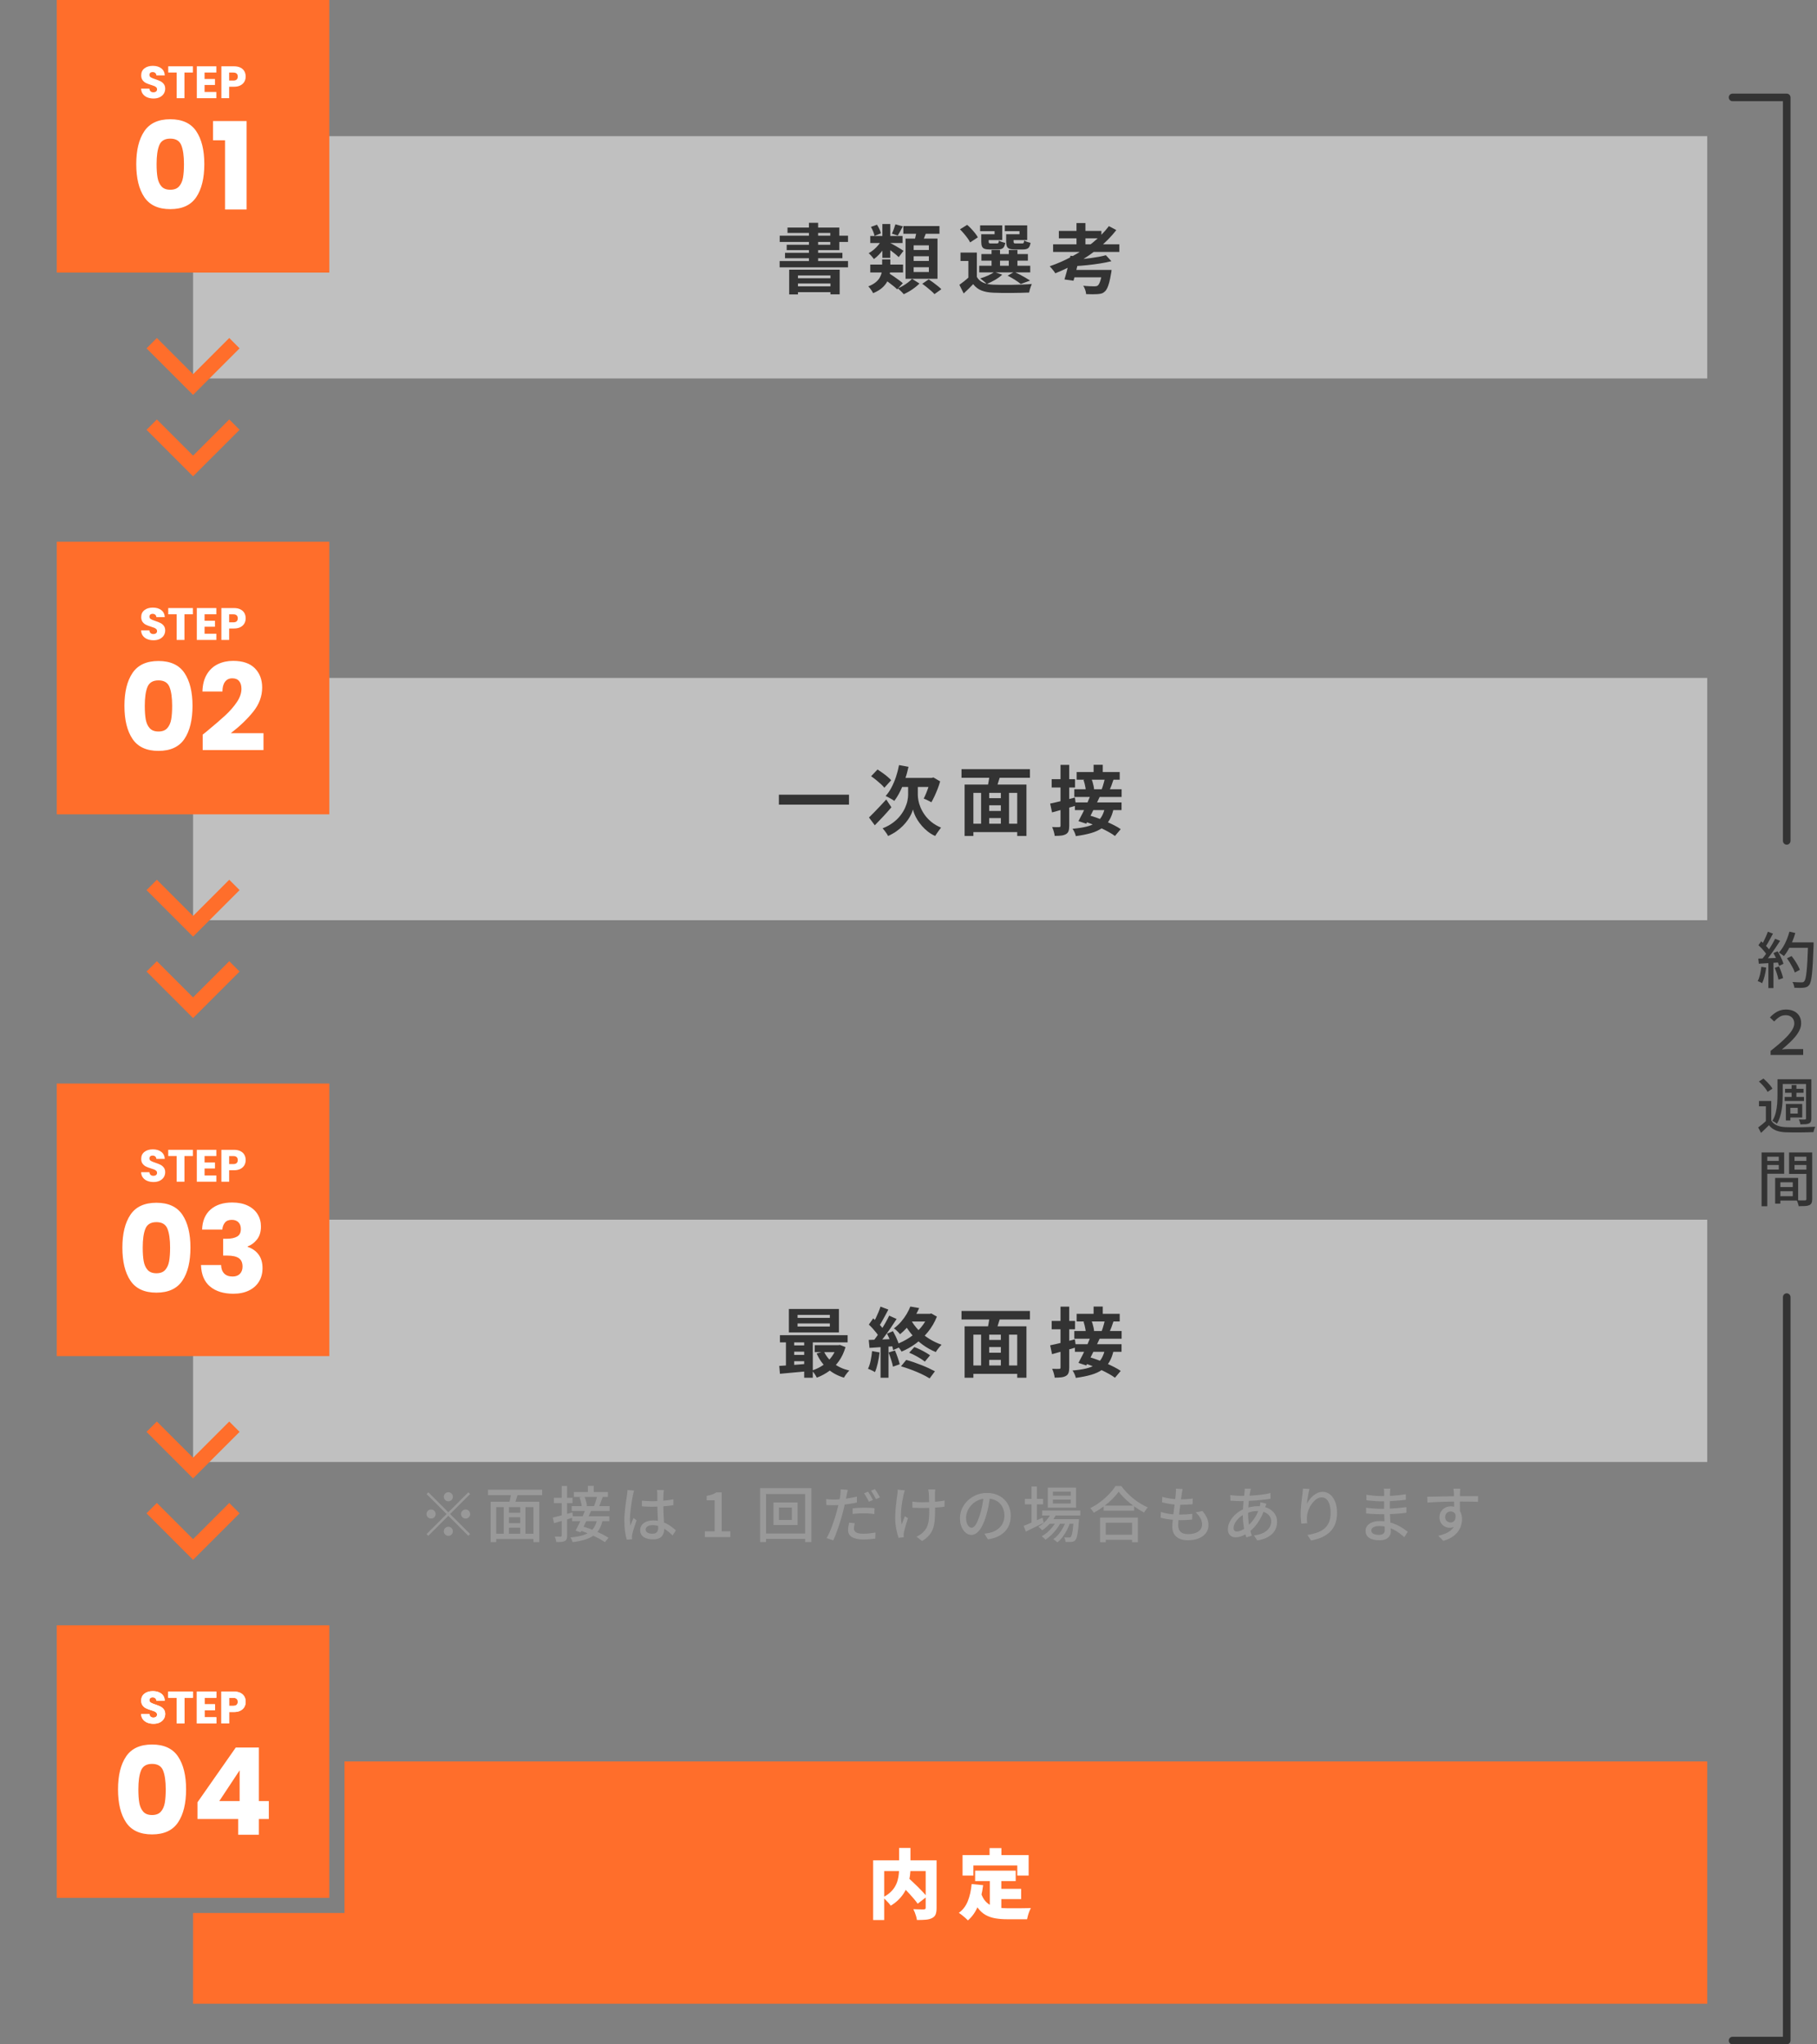 <?xml version="1.0" encoding="UTF-8"?>
<svg id="_レイヤー_1" data-name="レイヤー_1" xmlns="http://www.w3.org/2000/svg" width="480" height="540" version="1.1" viewBox="0 0 480 540">
  <rect x="0" y="0" width="480" height="540" fill="#808080" stroke="none"/>
  <!-- Generator: Adobe Illustrator 29.6.1, SVG Export Plug-In . SVG Version: 2.1.1 Build 9)  -->
  <defs>
    <style>
      .st0 {
        fill: #fff;
      }

      .st1 {
        fill: #333;
      }

      .st2 {
        fill: #ff6e2b;
      }

      .st3 {
        fill: #999;
      }

      .st4 {
        opacity: .5;
      }
    </style>
  </defs>
  <polygon class="st2" points="91 465.268 91 505.301 51 505.301 51 529.268 451 529.268 451 465.268 91 465.268"/>
  <g class="st4">
    <rect class="st0" x="51" y="35.967" width="400" height="64"/>
  </g>
  <g class="st4">
    <rect class="st0" x="51" y="179.067" width="400" height="64"/>
  </g>
  <g class="st4">
    <rect class="st0" x="51" y="322.167" width="400" height="64"/>
  </g>
  <g>
    <path class="st1" d="M205.96,68.953h18.06v1.66h-18.06v-1.66ZM205.98,62.253h18.04v1.66h-18.04v-1.66ZM207.38,66.773h15.16v1.44h-15.16v-1.44ZM208.04,60.113h13.68v5.96h-13.9v-1.42h11.52v-3.12h-11.3v-1.42ZM208.48,71.233h13.34v6.52h-2.44v-5h-8.58v5.02h-2.32v-6.54ZM209.7,73.493h10.54v1.38h-10.54v-1.38ZM209.7,75.653h10.54v1.52h-10.54v-1.52ZM213.7,58.853h2.42v11.18h-2.42v-11.18Z"/>
    <path class="st1" d="M233.04,68.513h2.16v2.2c0,.56-.054,1.147-.16,1.76-.107.613-.313,1.22-.62,1.82s-.76,1.17-1.36,1.71-1.4,1.017-2.4,1.43c-.08-.173-.193-.37-.34-.59-.146-.22-.303-.44-.47-.66-.167-.22-.324-.396-.47-.53.827-.333,1.483-.703,1.97-1.11.486-.406.85-.833,1.09-1.28.24-.447.4-.893.48-1.34.08-.446.12-.87.12-1.27v-2.14ZM232.96,63.393l1.54.56c-.253.56-.58,1.124-.98,1.69-.4.567-.827,1.09-1.28,1.57-.454.48-.914.887-1.38,1.22-.16-.24-.377-.513-.65-.82-.273-.307-.517-.553-.73-.74.453-.24.9-.546,1.34-.92.44-.373.847-.783,1.22-1.23.373-.447.68-.89.92-1.33ZM229.9,62.333h8.52v1.86h-8.52v-1.86ZM229.9,69.893h8.66v2.08h-8.66v-2.08ZM230.08,59.933l1.6-.58c.227.36.44.75.64,1.17.2.42.327.79.38,1.11l-1.68.68c-.053-.333-.17-.72-.35-1.16-.18-.44-.377-.847-.59-1.22ZM233.1,59.173h2.08v8.94h-2.08v-8.94ZM233.32,73.553l1.42-1.44c.4.253.84.543,1.32.87.48.327.937.65,1.37.97.433.32.79.607,1.07.86l-1.5,1.62c-.253-.267-.593-.57-1.02-.91-.427-.34-.874-.683-1.34-1.03-.467-.347-.907-.66-1.32-.94ZM235.1,64.153c.187.08.446.213.78.4.333.187.69.393,1.07.62.38.227.73.437,1.05.63s.546.343.68.45l-1.26,1.66c-.187-.187-.434-.407-.74-.66-.307-.253-.63-.51-.97-.77-.34-.26-.67-.506-.99-.74-.32-.233-.587-.43-.8-.59l1.18-1ZM236.54,59.253l1.96.54c-.24.454-.474.894-.7,1.32s-.44.793-.64,1.1l-1.54-.5c.16-.333.327-.736.5-1.21.173-.473.313-.89.42-1.25ZM240.94,73.653l1.96,1.24c-.347.347-.753.7-1.22,1.06-.467.36-.954.69-1.46.99-.507.3-1,.557-1.48.77-.174-.227-.41-.487-.71-.78-.3-.293-.577-.547-.83-.76.466-.2.937-.44,1.41-.72.473-.28.917-.58,1.33-.9.413-.32.747-.62,1-.9ZM238.64,59.713h9.54v2.04h-9.54v-2.04ZM239.22,63.033h8.44v10.6h-8.44v-10.6ZM241.36,64.813v1.22h4.02v-1.22h-4.02ZM241.36,67.693v1.24h4.02v-1.24h-4.02ZM241.36,70.593v1.26h4.02v-1.26h-4.02ZM242.18,60.793l2.62.32c-.227.613-.46,1.21-.7,1.79-.24.58-.467,1.083-.68,1.51l-1.98-.38c.093-.307.19-.65.29-1.03.1-.38.187-.763.26-1.15.073-.387.136-.74.19-1.06ZM243.64,74.953l1.7-1.16c.373.24.77.517,1.19.83.42.313.82.624,1.2.93s.697.586.95.84l-1.82,1.3c-.213-.253-.507-.54-.88-.86-.374-.32-.763-.647-1.17-.98s-.797-.633-1.17-.9Z"/>
    <path class="st1" d="M258.06,73.153c.387.68.943,1.18,1.67,1.5.727.32,1.603.5,2.63.54.626.027,1.373.043,2.24.05.867.007,1.78.003,2.74-.01.96-.013,1.896-.037,2.81-.07.913-.033,1.723-.083,2.43-.15-.08.187-.17.41-.27.67-.1.26-.19.533-.27.82s-.14.543-.18.77c-.64.027-1.374.05-2.2.07-.827.02-1.684.033-2.57.04-.887.006-1.737.003-2.55-.01-.813-.013-1.54-.033-2.18-.06-1.213-.053-2.243-.247-3.09-.58s-1.577-.893-2.19-1.68c-.374.4-.764.8-1.17,1.2-.407.4-.85.82-1.33,1.26l-1.14-2.28c.413-.293.847-.62,1.3-.98.453-.36.886-.727,1.3-1.1h2.02ZM253.6,60.573l1.9-1.18c.36.307.723.657,1.09,1.05.367.394.703.784,1.01,1.17.307.387.546.747.72,1.08l-2.04,1.34c-.146-.32-.367-.683-.66-1.09-.293-.406-.617-.816-.97-1.23-.354-.413-.703-.793-1.05-1.14ZM258.06,66.713v7.38h-2.24v-5.16h-2.08v-2.22h4.32ZM258.68,70.193h13.48v1.76h-13.48v-1.76ZM259.82,61.873h2.92v-.82h-3.82v-1.52h5.84v3.88h-4.94v-1.54ZM262.66,71.833l2.1.72c-.507.48-1.14.94-1.9,1.38-.76.44-1.487.8-2.18,1.08-.134-.146-.304-.31-.51-.49-.207-.18-.423-.356-.65-.53-.227-.173-.42-.32-.58-.44.693-.213,1.38-.47,2.06-.77.68-.3,1.233-.617,1.66-.95ZM259.22,61.873h1.96v1.94c0,.213.04.35.12.41.08.06.24.09.48.09h1.54c.213,0,.354-.046.42-.14.066-.093.113-.3.14-.62.187.12.443.237.77.35s.63.197.91.25c-.107.68-.31,1.14-.61,1.38-.3.24-.757.36-1.37.36h-2.08c-.6,0-1.063-.057-1.39-.17s-.557-.323-.69-.63-.2-.727-.2-1.26v-1.96ZM259.26,67.113h12.28v1.74h-12.28v-1.74ZM261.94,66.033h2.24v5.02h-2.24v-5.02ZM266.38,61.873h2.94v-.82h-3.88v-1.52h5.92v3.88h-4.98v-1.54ZM265.8,61.873h1.96v1.94c0,.213.04.35.12.41s.247.09.5.09h1.62c.213,0,.35-.046.41-.14.06-.093.11-.313.15-.66.187.133.443.257.77.37.327.113.63.197.91.25-.107.693-.31,1.16-.61,1.4-.3.24-.757.36-1.37.36h-2.16c-.6,0-1.067-.057-1.4-.17-.333-.113-.567-.323-.7-.63s-.2-.727-.2-1.26v-1.96ZM266.18,72.813l1.76-1c.48.213.98.457,1.5.73.52.273,1.013.547,1.48.82s.867.523,1.2.75l-2.46.9c-.374-.32-.884-.683-1.53-1.09-.647-.406-1.297-.776-1.95-1.11ZM266.5,66.033h2.28v5.02h-2.28v-5.02Z"/>
    <path class="st1" d="M292.94,59.733l1.96,1.04c-1.32,1.693-2.847,3.253-4.58,4.68s-3.583,2.704-5.55,3.83c-1.967,1.127-3.963,2.097-5.99,2.91-.093-.173-.23-.376-.41-.61-.18-.233-.367-.463-.56-.69-.193-.227-.363-.413-.51-.56,2.067-.707,4.067-1.59,6-2.65s3.727-2.26,5.38-3.6c1.653-1.34,3.073-2.79,4.26-4.35ZM278.2,64.533h17.5v2.02h-17.5v-2.02ZM279.72,60.993h11.24v1.96h-11.24v-1.96ZM282.78,67.553l2.38.26c-.147.693-.313,1.427-.5,2.2-.187.773-.37,1.52-.55,2.24-.18.72-.357,1.354-.53,1.9l-2.38-.34c.173-.546.356-1.18.55-1.9s.38-1.46.56-2.22c.18-.76.336-1.473.47-2.14ZM283.16,71.293h8.6v1.96h-9.18l.58-1.96ZM292.14,67.413l1.46,1.58c-.894.227-1.887.427-2.98.6-1.094.173-2.213.32-3.36.44-1.146.12-2.26.207-3.34.26-.04-.227-.113-.5-.22-.82-.107-.32-.207-.586-.3-.8.76-.053,1.543-.123,2.35-.21.807-.086,1.597-.183,2.37-.29.773-.106,1.506-.223,2.2-.35s1.3-.263,1.82-.41ZM284.38,58.913h2.36v6.64h-2.36v-6.64ZM291.2,71.293h2.44c-.027.24-.047.437-.06.59-.014.153-.04.29-.08.41-.147.907-.303,1.67-.47,2.29-.167.62-.343,1.127-.53,1.52-.187.393-.4.69-.64.89-.253.253-.533.426-.84.52-.307.093-.673.153-1.1.18-.32.027-.75.04-1.29.04s-1.11-.013-1.71-.04c-.013-.333-.09-.707-.23-1.12-.14-.414-.317-.78-.53-1.1.573.067,1.143.11,1.71.13.566.02.977.03,1.23.03.2,0,.367-.013.5-.04.133-.027.26-.08.38-.16.24-.173.463-.566.67-1.18.207-.613.39-1.506.55-2.68v-.28Z"/>
  </g>
  <rect class="st2" x="15" width="72" height="72"/>
  <g>
    <path class="st0" d="M38.911,25.721c-.488-.2-.878-.496-1.17-.888s-.446-.864-.462-1.416h2.184c.032.312.14.55.324.714.184.164.424.246.72.246.304,0,.544-.07.72-.21.176-.14.264-.334.264-.582,0-.208-.07-.38-.21-.516-.14-.136-.312-.248-.516-.336-.204-.088-.494-.188-.87-.3-.544-.168-.988-.336-1.332-.504-.344-.168-.64-.416-.888-.744s-.372-.756-.372-1.284c0-.784.284-1.398.852-1.842s1.308-.666,2.22-.666c.928,0,1.676.222,2.244.666.568.444.872,1.062.912,1.854h-2.22c-.016-.272-.116-.486-.3-.642-.184-.156-.42-.234-.708-.234-.248,0-.448.066-.6.198-.152.132-.228.322-.228.57,0,.272.127.484.384.636.256.152.656.316,1.2.492.544.184.986.36,1.326.528s.634.412.882.732c.248.32.372.732.372,1.236,0,.48-.122.916-.366,1.308-.244.392-.598.704-1.062.936-.464.232-1.012.348-1.644.348-.616,0-1.168-.1-1.656-.3Z"/>
    <path class="st0" d="M50.958,17.513v1.644h-2.232v6.78h-2.052v-6.78h-2.232v-1.644h6.516Z"/>
    <path class="st0" d="M54.042,19.157v1.704h2.748v1.584h-2.748v1.848h3.108v1.644h-5.16v-8.424h5.16v1.644h-3.108Z"/>
    <path class="st0" d="M64.566,21.562c-.224.404-.568.73-1.032.978s-1.04.372-1.728.372h-1.272v3.024h-2.052v-8.424h3.324c.672,0,1.24.116,1.704.348.464.232.812.552,1.044.96.232.408.348.876.348,1.404,0,.488-.112.934-.336,1.338ZM62.526,21.004c.192-.184.288-.444.288-.78s-.096-.596-.288-.78c-.192-.184-.484-.276-.876-.276h-1.116v2.112h1.116c.392,0,.684-.092.876-.276Z"/>
  </g>
  <g>
    <path class="st0" d="M38.12,34.664c1.418-2.112,3.707-3.168,6.864-3.168,3.157,0,5.445,1.056,6.864,3.168,1.418,2.112,2.128,5.003,2.128,8.672,0,3.712-.709,6.624-2.128,8.736-1.419,2.112-3.707,3.168-6.864,3.168-3.158,0-5.446-1.056-6.864-3.168-1.419-2.112-2.128-5.024-2.128-8.736,0-3.669.709-6.56,2.128-8.672ZM47.896,38.36c-.47-1.163-1.44-1.744-2.912-1.744-1.472,0-2.443.582-2.912,1.744-.47,1.163-.704,2.822-.704,4.976,0,1.451.085,2.651.256,3.6s.517,1.717,1.04,2.304c.522.587,1.296.88,2.32.88s1.797-.293,2.32-.88c.522-.586.869-1.354,1.04-2.304.17-.949.256-2.149.256-3.6,0-2.154-.235-3.813-.704-4.976Z"/>
    <path class="st0" d="M56.28,37.064v-5.088h8.864v23.36h-5.696v-18.272h-3.168Z"/>
  </g>
  <g>
    <g id="_パス_1276" data-name="パス_1276">
      <polygon class="st2" points="63.292 92.013 51 104.304 38.708 92.013 41.44 89.281 51 98.841 60.56 89.281 63.292 92.013"/>
    </g>
    <g id="_パス_12761" data-name="パス_1276">
      <polygon class="st2" points="63.292 113.528 51 125.819 38.708 113.528 41.44 110.796 51 120.356 60.56 110.796 63.292 113.528"/>
    </g>
  </g>
  <g>
    <path class="st1" d="M205.76,209.914h18.52v2.62h-18.52v-2.62Z"/>
    <path class="st1" d="M229.56,215.934c.373-.36.81-.796,1.31-1.31.5-.513,1.03-1.066,1.59-1.66s1.113-1.19,1.66-1.79l1.36,2.06c-.68.813-1.41,1.637-2.19,2.47-.78.833-1.51,1.597-2.19,2.29l-1.54-2.06ZM230.12,205.034l1.7-1.78c.413.267.85.563,1.31.89.46.327.893.66,1.3,1,.406.34.736.657.99.95l-1.8,1.98c-.227-.293-.537-.62-.93-.98-.394-.36-.817-.723-1.27-1.09s-.887-.69-1.3-.97ZM241.2,207.714h1.26v2.2c0,.44.053.954.16,1.54.106.587.296,1.204.57,1.85.273.647.64,1.297,1.1,1.95s1.043,1.27,1.75,1.85c.707.58,1.56,1.083,2.56,1.51-.16.187-.337.417-.53.69-.193.273-.38.54-.56.8-.18.26-.336.497-.47.71-.733-.333-1.387-.73-1.96-1.19-.574-.46-1.087-.95-1.54-1.47-.454-.52-.843-1.043-1.17-1.57-.327-.526-.587-1.03-.78-1.51s-.33-.9-.41-1.26c-.094.36-.25.777-.47,1.25-.22.474-.51.97-.87,1.49-.36.52-.793,1.04-1.3,1.56-.507.52-1.087,1.01-1.74,1.47s-1.387.87-2.2,1.23c-.08-.187-.21-.41-.39-.67-.18-.26-.363-.513-.55-.76-.187-.247-.354-.443-.5-.59,1.08-.426,2.006-.933,2.78-1.52.773-.586,1.417-1.213,1.93-1.88.513-.667.92-1.333,1.22-2,.3-.667.51-1.296.63-1.89.12-.593.18-1.117.18-1.57v-2.22h1.3ZM237.5,202.094l2.5.46c-.253,1.173-.57,2.317-.95,3.43-.38,1.113-.807,2.143-1.28,3.09-.474.947-.983,1.773-1.53,2.48-.16-.133-.384-.283-.67-.45-.287-.167-.573-.326-.86-.48-.287-.153-.537-.276-.75-.37.56-.613,1.07-1.354,1.53-2.22.46-.867.86-1.807,1.2-2.82s.61-2.053.81-3.12ZM238.36,205.474h8.22v2.4h-9.4l1.18-2.4ZM245.78,205.474h.34l.46-.12,1.78,1.04c-.187.667-.41,1.333-.67,2-.26.667-.53,1.3-.81,1.9-.28.6-.56,1.14-.84,1.62-.16-.093-.363-.203-.61-.33-.247-.126-.497-.25-.75-.37-.253-.12-.474-.213-.66-.28.213-.413.437-.903.67-1.47s.447-1.153.64-1.76c.193-.606.343-1.17.45-1.69v-.54Z"/>
    <path class="st1" d="M254,203.174h18.08v2.26h-18.08v-2.26ZM254.82,207.234h16.34v13.58h-2.44v-11.38h-11.58v11.38h-2.32v-13.58ZM256.34,217.574h13.5v2.22h-13.5v-2.22ZM259.18,208.694h2.14v9.88h-2.14v-9.88ZM260.2,210.833h5.16v1.88h-5.16v-1.88ZM260.2,214.214h5.18v1.88h-5.18v-1.88ZM261.46,204.214l2.82.6c-.24.733-.47,1.464-.69,2.19-.22.727-.43,1.35-.63,1.87l-2.18-.58c.093-.386.187-.816.28-1.29s.176-.953.25-1.44c.073-.486.123-.937.15-1.35ZM264.4,208.694h2.16v9.86h-2.16v-9.86Z"/>
    <path class="st1" d="M277.42,212.254c.84-.173,1.843-.403,3.01-.69,1.167-.286,2.343-.583,3.53-.89l.28,2.14c-1.08.307-2.174.617-3.28.93-1.107.313-2.12.597-3.04.85l-.5-2.34ZM277.82,205.813h6.18v2.2h-6.18v-2.2ZM280.16,202.034h2.3v16.08c0,.587-.06,1.053-.18,1.4-.12.347-.34.613-.66.8-.333.2-.744.33-1.23.39-.487.06-1.077.09-1.77.09-.027-.32-.107-.707-.24-1.16-.133-.454-.28-.847-.44-1.18.4.014.777.023,1.13.03.354.007.597.003.73-.01.133,0,.227-.026.28-.08.053-.053.08-.153.08-.3v-16.06ZM291.86,213.434l2.32.22c-.267,1.173-.644,2.173-1.13,3s-1.12,1.513-1.9,2.06c-.78.546-1.74.986-2.88,1.32-1.14.333-2.497.606-4.07.82-.067-.333-.187-.687-.36-1.06-.173-.373-.347-.667-.52-.88,1.374-.12,2.557-.296,3.55-.53.993-.233,1.82-.56,2.48-.98.66-.42,1.193-.953,1.6-1.6.406-.646.71-1.437.91-2.37ZM283.8,208.474h12.5v2.04h-12.5v-2.04ZM283.96,211.954h12.32v2.02h-12.32v-2.02ZM284.42,203.934h11.38v2.02h-11.38v-2.02ZM288.1,210.034l2.4.46c-.36.787-.747,1.607-1.16,2.46-.413.854-.827,1.68-1.24,2.48-.414.8-.793,1.514-1.14,2.14l-2.06-.68c.333-.6.693-1.29,1.08-2.07.387-.78.763-1.59,1.13-2.43.367-.84.697-1.626.99-2.36ZM286.24,206.014l2.06-.4c.12.293.23.613.33.96s.187.684.26,1.01c.073.327.116.617.13.87l-2.16.48c-.013-.253-.05-.55-.11-.89-.06-.34-.133-.687-.22-1.04-.086-.354-.183-.684-.29-.99ZM286.3,216.914l1.4-1.56c.707.2,1.443.44,2.21.72.767.28,1.533.587,2.3.92.767.333,1.483.67,2.15,1.01.667.34,1.233.677,1.7,1.01l-1.52,1.8c-.44-.333-.98-.677-1.62-1.03-.64-.354-1.333-.707-2.08-1.06s-1.513-.687-2.3-1c-.787-.313-1.534-.583-2.24-.81ZM288.9,202.014h2.42v2.7h-2.42v-2.7ZM291.88,205.614l2.3.24c-.187.574-.38,1.127-.58,1.66-.2.533-.387.987-.56,1.36l-2.04-.26c.106-.28.217-.597.33-.95.113-.353.216-.71.31-1.07.093-.36.173-.687.24-.98Z"/>
  </g>
  <rect class="st2" x="15" y="143.1" width="72" height="72"/>
  <g>
    <path class="st0" d="M38.911,168.821c-.488-.2-.878-.496-1.17-.888s-.446-.864-.462-1.416h2.184c.032.312.14.55.324.714.184.164.424.246.72.246.304,0,.544-.07.72-.21.176-.14.264-.334.264-.582,0-.208-.07-.38-.21-.516-.14-.136-.312-.248-.516-.336-.204-.088-.494-.188-.87-.3-.544-.168-.988-.336-1.332-.504-.344-.168-.64-.416-.888-.744s-.372-.756-.372-1.284c0-.784.284-1.398.852-1.842s1.308-.666,2.22-.666c.928,0,1.676.222,2.244.666.568.444.872,1.062.912,1.854h-2.22c-.016-.272-.116-.486-.3-.642-.184-.156-.42-.234-.708-.234-.248,0-.448.066-.6.198-.152.132-.228.322-.228.57,0,.272.127.484.384.636.256.152.656.316,1.2.492.544.184.986.36,1.326.528s.634.412.882.732c.248.32.372.732.372,1.236,0,.48-.122.916-.366,1.308-.244.392-.598.704-1.062.936-.464.232-1.012.348-1.644.348-.616,0-1.168-.1-1.656-.3Z"/>
    <path class="st0" d="M50.958,160.613v1.644h-2.232v6.78h-2.052v-6.78h-2.232v-1.644h6.516Z"/>
    <path class="st0" d="M54.042,162.257v1.704h2.748v1.584h-2.748v1.848h3.108v1.644h-5.16v-8.424h5.16v1.644h-3.108Z"/>
    <path class="st0" d="M64.566,164.663c-.224.404-.568.73-1.032.978s-1.04.372-1.728.372h-1.272v3.024h-2.052v-8.424h3.324c.672,0,1.24.116,1.704.348.464.232.812.552,1.044.96.232.408.348.876.348,1.404,0,.488-.112.934-.336,1.338ZM62.526,164.105c.192-.184.288-.444.288-.78s-.096-.596-.288-.78c-.192-.184-.484-.276-.876-.276h-1.116v2.112h1.116c.392,0,.684-.092.876-.276Z"/>
  </g>
  <g>
    <path class="st0" d="M35,177.764c1.418-2.112,3.707-3.168,6.864-3.168,3.157,0,5.445,1.056,6.864,3.168,1.418,2.112,2.128,5.003,2.128,8.672,0,3.712-.709,6.624-2.128,8.736-1.419,2.112-3.707,3.168-6.864,3.168-3.158,0-5.446-1.056-6.864-3.168-1.419-2.112-2.128-5.024-2.128-8.736,0-3.669.709-6.56,2.128-8.672ZM44.776,181.46c-.47-1.163-1.44-1.744-2.912-1.744-1.472,0-2.443.582-2.912,1.744-.47,1.163-.704,2.822-.704,4.976,0,1.451.085,2.651.256,3.6s.517,1.717,1.04,2.304c.522.587,1.296.88,2.32.88s1.797-.293,2.32-.88c.522-.586.869-1.354,1.04-2.304.17-.949.256-2.149.256-3.6,0-2.154-.235-3.813-.704-4.976Z"/>
    <path class="st0" d="M54.536,193.252c2.09-1.728,3.738-3.146,4.944-4.256,1.205-1.109,2.224-2.272,3.056-3.488.832-1.216,1.248-2.4,1.248-3.552,0-.875-.203-1.557-.608-2.048s-1.013-.736-1.824-.736c-.811,0-1.446.304-1.904.912-.459.608-.688,1.467-.688,2.576h-5.28c.042-1.813.432-3.328,1.168-4.544.736-1.216,1.707-2.112,2.912-2.688,1.205-.576,2.544-.864,4.016-.864,2.539,0,4.453.651,5.744,1.952,1.291,1.301,1.936,2.998,1.936,5.088,0,2.283-.779,4.4-2.336,6.352-1.558,1.952-3.542,3.856-5.952,5.712h8.64v4.448h-16.064v-4.064c.725-.576,1.056-.843.992-.8Z"/>
  </g>
  <g>
    <g id="_パス_12762" data-name="パス_1276">
      <polygon class="st2" points="63.292 235.113 51 247.405 38.708 235.113 41.44 232.381 51 241.942 60.56 232.381 63.292 235.113"/>
    </g>
    <g id="_パス_12763" data-name="パス_1276">
      <polygon class="st2" points="63.292 256.628 51 268.92 38.708 256.628 41.44 253.896 51 263.457 60.56 253.896 63.292 256.628"/>
    </g>
  </g>
  <g>
    <path class="st1" d="M205.86,360.794c.68-.04,1.44-.09,2.28-.15.84-.06,1.727-.126,2.66-.2s1.874-.15,2.82-.23v1.96c-1.347.12-2.684.243-4.01.37-1.327.126-2.517.236-3.57.33l-.18-2.08ZM206.04,352.674h17.88v1.9h-17.88v-1.9ZM207.62,353.334h2.18v8.18h-2.18v-8.18ZM208.4,345.754h13.22v6.2h-13.22v-6.2ZM209.12,355.374h4.54v1.66h-4.54v-1.66ZM209.12,357.894h4.54v1.66h-4.54v-1.66ZM210.7,347.314v.8h8.52v-.8h-8.52ZM210.7,349.574v.82h8.52v-.82h-8.52ZM212.44,353.294h2.28v10.62h-2.28v-10.62ZM221.04,355.314h.44l.4-.06,1.48.56c-.4,1.387-.967,2.603-1.7,3.65-.733,1.047-1.597,1.933-2.59,2.66s-2.09,1.317-3.29,1.77c-.133-.293-.327-.623-.58-.99-.253-.367-.494-.664-.72-.89.773-.24,1.51-.56,2.21-.96.7-.4,1.336-.873,1.91-1.42.573-.546,1.07-1.153,1.49-1.82.42-.667.737-1.38.95-2.14v-.36ZM215.22,355.314h6.54v1.84h-6.54v-1.84ZM217.66,356.974c.56,1.227,1.417,2.28,2.57,3.16s2.53,1.507,4.13,1.88c-.147.146-.313.33-.5.55-.187.22-.36.45-.52.69-.16.24-.293.453-.4.64-1.72-.52-3.177-1.32-4.37-2.4s-2.137-2.406-2.83-3.98l1.92-.54Z"/>
    <path class="st1" d="M230.38,356.874l1.98.36c-.107.96-.267,1.907-.48,2.84-.213.934-.46,1.72-.74,2.36-.134-.093-.313-.197-.54-.31-.227-.113-.457-.223-.69-.33-.233-.107-.437-.187-.61-.24.293-.6.527-1.316.7-2.15.173-.833.3-1.677.38-2.53ZM229.5,353.934c.92-.026,2.02-.066,3.3-.12,1.28-.053,2.58-.107,3.9-.16l-.02,1.9c-1.24.093-2.47.18-3.69.26-1.22.08-2.317.153-3.29.22l-.2-2.1ZM229.52,349.874l1.16-1.64c.346.307.703.644,1.07,1.01.367.367.707.733,1.02,1.1.313.367.55.697.71.99l-1.22,1.86c-.16-.32-.39-.673-.69-1.06-.3-.387-.63-.78-.99-1.18-.36-.4-.713-.76-1.06-1.08ZM234.9,347.514l1.96.88c-.48.76-1.007,1.557-1.58,2.39-.573.833-1.146,1.633-1.72,2.4-.574.767-1.113,1.437-1.62,2.01l-1.4-.78c.373-.453.76-.963,1.16-1.53.4-.566.796-1.16,1.19-1.78.393-.62.763-1.24,1.11-1.86s.646-1.196.9-1.73ZM232.6,345.134l2.08.78c-.267.507-.547,1.034-.84,1.58-.293.547-.58,1.067-.86,1.56-.28.494-.547.92-.8,1.28l-1.6-.68c.24-.413.486-.88.74-1.4s.493-1.053.72-1.6c.227-.546.413-1.053.56-1.52ZM232.62,354.994h2.1v8.92h-2.1v-8.92ZM234.32,352.274l1.58-.66c.253.454.5.934.74,1.44.24.507.45,1.003.63,1.49s.303.923.37,1.31l-1.7.76c-.053-.4-.167-.847-.34-1.34-.173-.493-.37-1.003-.59-1.53-.22-.526-.45-1.017-.69-1.47ZM234.74,357.254l1.68-.54c.253.573.497,1.197.73,1.87s.41,1.263.53,1.77l-1.78.64c-.093-.506-.253-1.11-.48-1.81-.227-.7-.453-1.343-.68-1.93ZM240.48,345.114l2.34.4c-.547,1.227-1.223,2.437-2.03,3.63-.807,1.194-1.817,2.29-3.03,3.29-.106-.16-.257-.34-.45-.54-.193-.2-.394-.393-.6-.58-.207-.187-.397-.327-.57-.42.733-.56,1.38-1.167,1.94-1.82s1.04-1.32,1.44-2,.72-1.333.96-1.96ZM245.18,347.034h.46l.38-.1,1.48.84c-.587,1.48-1.367,2.82-2.34,4.02-.974,1.2-2.06,2.237-3.26,3.11-1.2.874-2.447,1.577-3.74,2.11-.094-.187-.227-.4-.4-.64-.173-.24-.356-.477-.55-.71-.193-.233-.37-.417-.53-.55,1.253-.453,2.443-1.05,3.57-1.79,1.126-.74,2.12-1.61,2.98-2.61s1.51-2.093,1.95-3.28v-.4ZM238.02,360.894l1.38-1.68c.653.173,1.327.38,2.02.62.693.24,1.376.493,2.05.76.673.267,1.31.54,1.91.82.6.28,1.133.547,1.6.8l-1.4,1.88c-.587-.374-1.304-.76-2.15-1.16-.847-.4-1.744-.777-2.69-1.13-.947-.353-1.854-.657-2.72-.91ZM240.62,348.594c.52.96,1.19,1.87,2.01,2.73.82.86,1.753,1.62,2.8,2.28,1.046.66,2.15,1.19,3.31,1.59-.16.147-.337.337-.53.57-.193.233-.38.47-.56.71-.18.24-.323.46-.43.66-1.214-.493-2.354-1.126-3.42-1.9s-2.027-1.667-2.88-2.68c-.854-1.013-1.587-2.106-2.2-3.28l1.9-.68ZM240.86,347.034h4.96v2.04h-5.98l1.02-2.04ZM240.18,357.314l1.36-1.5c.48.173.98.387,1.5.64.52.253,1.01.514,1.47.78.46.267.857.52,1.19.76l-1.38,1.66c-.32-.253-.71-.523-1.17-.81-.46-.287-.95-.566-1.47-.84s-1.02-.503-1.5-.69Z"/>
    <path class="st1" d="M254,346.274h18.08v2.26h-18.08v-2.26ZM254.82,350.334h16.34v13.58h-2.44v-11.38h-11.58v11.38h-2.32v-13.58ZM256.34,360.674h13.5v2.22h-13.5v-2.22ZM259.18,351.794h2.14v9.88h-2.14v-9.88ZM260.2,353.934h5.16v1.88h-5.16v-1.88ZM260.2,357.314h5.18v1.88h-5.18v-1.88ZM261.46,347.314l2.82.6c-.24.733-.47,1.464-.69,2.19-.22.727-.43,1.35-.63,1.87l-2.18-.58c.093-.386.187-.816.28-1.29s.176-.953.25-1.44c.073-.486.123-.937.15-1.35ZM264.4,351.794h2.16v9.86h-2.16v-9.86Z"/>
    <path class="st1" d="M277.42,355.354c.84-.173,1.843-.403,3.01-.69,1.167-.286,2.343-.583,3.53-.89l.28,2.14c-1.08.307-2.174.617-3.28.93-1.107.313-2.12.597-3.04.85l-.5-2.34ZM277.82,348.914h6.18v2.2h-6.18v-2.2ZM280.16,345.134h2.3v16.08c0,.587-.06,1.053-.18,1.4-.12.347-.34.613-.66.8-.333.2-.744.33-1.23.39-.487.06-1.077.09-1.77.09-.027-.32-.107-.707-.24-1.16-.133-.454-.28-.847-.44-1.18.4.014.777.023,1.13.03.354.007.597.003.73-.01.133,0,.227-.026.28-.08.053-.053.08-.153.08-.3v-16.06ZM291.86,356.534l2.32.22c-.267,1.173-.644,2.173-1.13,3s-1.12,1.513-1.9,2.06c-.78.546-1.74.986-2.88,1.32-1.14.333-2.497.606-4.07.82-.067-.333-.187-.687-.36-1.06-.173-.373-.347-.667-.52-.88,1.374-.12,2.557-.296,3.55-.53.993-.233,1.82-.56,2.48-.98.66-.42,1.193-.953,1.6-1.6.406-.646.71-1.437.91-2.37ZM283.8,351.574h12.5v2.04h-12.5v-2.04ZM283.96,355.054h12.32v2.02h-12.32v-2.02ZM284.42,347.034h11.38v2.02h-11.38v-2.02ZM288.1,353.134l2.4.46c-.36.787-.747,1.607-1.16,2.46-.413.854-.827,1.68-1.24,2.48-.414.8-.793,1.514-1.14,2.14l-2.06-.68c.333-.6.693-1.29,1.08-2.07.387-.78.763-1.59,1.13-2.43.367-.84.697-1.626.99-2.36ZM286.24,349.114l2.06-.4c.12.293.23.613.33.96s.187.684.26,1.01c.073.327.116.617.13.87l-2.16.48c-.013-.253-.05-.55-.11-.89-.06-.34-.133-.687-.22-1.04-.086-.354-.183-.684-.29-.99ZM286.3,360.014l1.4-1.56c.707.2,1.443.44,2.21.72.767.28,1.533.587,2.3.92.767.333,1.483.67,2.15,1.01.667.34,1.233.677,1.7,1.01l-1.52,1.8c-.44-.333-.98-.677-1.62-1.03-.64-.354-1.333-.707-2.08-1.06s-1.513-.687-2.3-1c-.787-.313-1.534-.583-2.24-.81ZM288.9,345.114h2.42v2.7h-2.42v-2.7ZM291.88,348.714l2.3.24c-.187.574-.38,1.127-.58,1.66-.2.533-.387.987-.56,1.36l-2.04-.26c.106-.28.217-.597.33-.95.113-.353.216-.71.31-1.07.093-.36.173-.687.24-.98Z"/>
  </g>
  <rect class="st2" x="15" y="286.201" width="72" height="72"/>
  <g>
    <path class="st0" d="M38.911,311.921c-.488-.2-.878-.496-1.17-.888s-.446-.864-.462-1.416h2.184c.032.312.14.55.324.714.184.164.424.246.72.246.304,0,.544-.07.72-.21.176-.14.264-.334.264-.582,0-.208-.07-.38-.21-.516-.14-.136-.312-.248-.516-.336-.204-.088-.494-.188-.87-.3-.544-.168-.988-.336-1.332-.504-.344-.168-.64-.416-.888-.744s-.372-.756-.372-1.284c0-.784.284-1.398.852-1.842s1.308-.666,2.22-.666c.928,0,1.676.222,2.244.666.568.444.872,1.062.912,1.854h-2.22c-.016-.272-.116-.486-.3-.642-.184-.156-.42-.234-.708-.234-.248,0-.448.066-.6.198-.152.132-.228.322-.228.57,0,.272.127.484.384.636.256.152.656.316,1.2.492.544.184.986.36,1.326.528s.634.412.882.732c.248.32.372.732.372,1.236,0,.48-.122.916-.366,1.308-.244.392-.598.704-1.062.936-.464.232-1.012.348-1.644.348-.616,0-1.168-.1-1.656-.3Z"/>
    <path class="st0" d="M50.958,303.713v1.644h-2.232v6.78h-2.052v-6.78h-2.232v-1.644h6.516Z"/>
    <path class="st0" d="M54.042,305.357v1.704h2.748v1.584h-2.748v1.848h3.108v1.644h-5.16v-8.424h5.16v1.644h-3.108Z"/>
    <path class="st0" d="M64.566,307.763c-.224.404-.568.73-1.032.978s-1.04.372-1.728.372h-1.272v3.024h-2.052v-8.424h3.324c.672,0,1.24.116,1.704.348.464.232.812.552,1.044.96.232.408.348.876.348,1.404,0,.488-.112.934-.336,1.338ZM62.526,307.205c.192-.184.288-.444.288-.78s-.096-.596-.288-.78c-.192-.184-.484-.276-.876-.276h-1.116v2.112h1.116c.392,0,.684-.092.876-.276Z"/>
  </g>
  <g>
    <path class="st0" d="M34.456,320.865c1.418-2.112,3.707-3.168,6.864-3.168,3.157,0,5.445,1.056,6.864,3.168,1.418,2.112,2.128,5.003,2.128,8.672,0,3.712-.709,6.624-2.128,8.736-1.419,2.112-3.707,3.168-6.864,3.168-3.158,0-5.446-1.056-6.864-3.168-1.419-2.112-2.128-5.024-2.128-8.736,0-3.669.709-6.56,2.128-8.672ZM44.232,324.561c-.47-1.163-1.44-1.744-2.912-1.744-1.472,0-2.443.582-2.912,1.744-.47,1.163-.704,2.822-.704,4.976,0,1.451.085,2.651.256,3.6s.517,1.717,1.04,2.304c.522.587,1.296.88,2.32.88s1.797-.293,2.32-.88c.522-.586.869-1.354,1.04-2.304.17-.949.256-2.149.256-3.6,0-2.154-.235-3.813-.704-4.976Z"/>
    <path class="st0" d="M55.624,319.489c1.408-1.237,3.317-1.856,5.728-1.856,1.6,0,2.97.277,4.112.832,1.141.555,2.005,1.312,2.592,2.272.586.96.88,2.037.88,3.232,0,1.408-.352,2.555-1.056,3.44s-1.525,1.488-2.464,1.808v.128c1.216.405,2.176,1.078,2.88,2.016.704.939,1.056,2.144,1.056,3.616,0,1.323-.304,2.491-.912,3.504-.608,1.014-1.494,1.808-2.656,2.384-1.163.576-2.544.864-4.144.864-2.56,0-4.603-.629-6.128-1.888s-2.331-3.157-2.416-5.696h5.312c.021.939.288,1.68.8,2.224.512.544,1.258.816,2.24.816.832,0,1.477-.24,1.936-.72.458-.48.688-1.115.688-1.904,0-1.024-.325-1.765-.976-2.224-.651-.458-1.691-.688-3.12-.688h-1.024v-4.448h1.024c1.088,0,1.968-.187,2.64-.56.672-.373,1.008-1.04,1.008-2,0-.768-.213-1.365-.64-1.792-.427-.426-1.014-.64-1.76-.64-.811,0-1.414.246-1.808.736-.395.491-.624,1.099-.688,1.824h-5.344c.085-2.282.832-4.042,2.24-5.28Z"/>
  </g>
  <g>
    <g id="_パス_12764" data-name="パス_1276">
      <polygon class="st2" points="63.292 378.213 51 390.505 38.708 378.213 41.44 375.482 51 385.042 60.56 375.482 63.292 378.213"/>
    </g>
    <g id="_パス_12765" data-name="パス_1276">
      <polygon class="st2" points="63.292 399.728 51 412.02 38.708 399.728 41.44 396.997 51 406.557 60.56 396.997 63.292 399.728"/>
    </g>
  </g>
  <g>
    <path class="st0" d="M230.66,491.395h15.14v2.84h-12.22v12.92h-2.92v-15.76ZM237.52,488.114h3v5.3c0,.68-.047,1.376-.14,2.09s-.253,1.43-.48,2.15c-.227.72-.54,1.42-.94,2.1s-.9,1.327-1.5,1.94-1.32,1.173-2.16,1.68c-.133-.213-.323-.457-.57-.73-.247-.273-.503-.543-.77-.81s-.52-.487-.76-.66c.786-.387,1.443-.823,1.97-1.31.527-.486.947-1,1.26-1.54.313-.54.546-1.093.7-1.66s.257-1.127.31-1.68.08-1.083.08-1.59v-5.28ZM237.56,497.455l2.22-1.6c.4.374.837.78,1.31,1.22s.943.89,1.41,1.35.903.91,1.31,1.35.75.84,1.03,1.2l-2.42,1.88c-.24-.36-.55-.767-.93-1.22-.38-.453-.793-.923-1.24-1.41-.447-.486-.903-.966-1.37-1.44-.467-.473-.907-.917-1.32-1.33ZM244.54,491.395h2.88v12.56c0,.733-.087,1.31-.26,1.73-.174.42-.494.743-.96.97-.454.227-1.007.367-1.66.42s-1.427.08-2.32.08c-.027-.267-.09-.577-.19-.93-.1-.353-.217-.7-.35-1.04-.134-.34-.267-.637-.4-.89.347.013.71.027,1.09.04s.723.02,1.03.02h.64c.187-.013.316-.05.39-.11.073-.06.11-.176.11-.35v-12.5Z"/>
    <path class="st0" d="M256.68,497.654l3.04.3c-.253,2.053-.7,3.87-1.34,5.45-.64,1.58-1.533,2.863-2.68,3.85-.16-.173-.387-.39-.68-.65-.293-.26-.597-.514-.91-.76s-.583-.443-.81-.59c1.067-.76,1.86-1.8,2.38-3.12.52-1.32.853-2.813,1-4.48ZM254.28,490.014h17.46v5.4h-3v-2.66h-11.6v2.66h-2.86v-5.4ZM259.18,500.114c.293.854.673,1.543,1.14,2.07s1.007.923,1.62,1.19,1.283.447,2.01.54c.727.093,1.497.14,2.31.14h2.23c.46,0,.926-.003,1.4-.01.473-.007.923-.013,1.35-.02.426-.007.793-.017,1.1-.03-.133.227-.27.517-.41.87-.14.353-.264.717-.37,1.09-.107.373-.187.707-.24,1h-5.22c-1.133,0-2.177-.08-3.13-.24-.954-.16-1.813-.454-2.58-.88-.767-.427-1.45-1.04-2.05-1.84-.6-.8-1.113-1.84-1.54-3.12l2.38-.76ZM257.6,494.114h10.72v2.76h-10.72v-2.76ZM261.42,488.154h3.12v3.88h-3.12v-3.88ZM261.48,495.774h3.04v9.4l-3.04-.36v-9.04ZM263,498.915h6.76v2.72h-6.76v-2.72Z"/>
  </g>
  <rect class="st2" x="15" y="429.301" width="72" height="72"/>
  <g>
    <path class="st0" d="M38.911,455.022c-.488-.2-.878-.496-1.17-.888s-.446-.864-.462-1.416h2.184c.032.312.14.55.324.714.184.164.424.246.72.246.304,0,.544-.07.72-.21.176-.14.264-.334.264-.582,0-.208-.07-.38-.21-.516-.14-.136-.312-.248-.516-.336-.204-.088-.494-.188-.87-.3-.544-.168-.988-.336-1.332-.504-.344-.168-.64-.416-.888-.744s-.372-.756-.372-1.284c0-.784.284-1.398.852-1.842s1.308-.666,2.22-.666c.928,0,1.676.222,2.244.666.568.444.872,1.062.912,1.854h-2.22c-.016-.272-.116-.486-.3-.642-.184-.156-.42-.234-.708-.234-.248,0-.448.066-.6.198-.152.132-.228.322-.228.57,0,.272.127.484.384.636.256.152.656.316,1.2.492.544.184.986.36,1.326.528s.634.412.882.732c.248.32.372.732.372,1.236,0,.48-.122.916-.366,1.308-.244.392-.598.704-1.062.936-.464.232-1.012.348-1.644.348-.616,0-1.168-.1-1.656-.3Z"/>
    <path class="st0" d="M50.958,446.814v1.644h-2.232v6.78h-2.052v-6.78h-2.232v-1.644h6.516Z"/>
    <path class="st0" d="M54.042,448.458v1.704h2.748v1.584h-2.748v1.848h3.108v1.644h-5.16v-8.424h5.16v1.644h-3.108Z"/>
    <path class="st0" d="M64.566,450.864c-.224.404-.568.73-1.032.978s-1.04.372-1.728.372h-1.272v3.024h-2.052v-8.424h3.324c.672,0,1.24.116,1.704.348.464.232.812.552,1.044.96.232.408.348.876.348,1.404,0,.488-.112.934-.336,1.338ZM62.526,450.306c.192-.184.288-.444.288-.78s-.096-.596-.288-.78c-.192-.184-.484-.276-.876-.276h-1.116v2.112h1.116c.392,0,.684-.092.876-.276Z"/>
  </g>
  <g>
    <path class="st0" d="M33.304,463.965c1.418-2.112,3.707-3.168,6.864-3.168,3.157,0,5.445,1.056,6.864,3.168,1.418,2.112,2.128,5.003,2.128,8.672,0,3.712-.709,6.624-2.128,8.736-1.419,2.112-3.707,3.168-6.864,3.168-3.158,0-5.446-1.056-6.864-3.168-1.419-2.112-2.128-5.024-2.128-8.736,0-3.669.709-6.56,2.128-8.672ZM43.081,467.661c-.47-1.163-1.44-1.744-2.912-1.744-1.472,0-2.443.581-2.912,1.744-.47,1.163-.704,2.821-.704,4.976,0,1.451.085,2.651.256,3.601s.517,1.717,1.04,2.304c.522.587,1.296.88,2.32.88s1.797-.293,2.32-.88c.522-.587.869-1.354,1.04-2.304.17-.949.256-2.149.256-3.601,0-2.154-.235-3.812-.704-4.976Z"/>
    <path class="st0" d="M52.168,480.477v-4.416l10.112-14.464h6.112v14.145h2.624v4.735h-2.624v4.16h-5.472v-4.16h-10.752ZM63.304,467.613l-5.376,8.128h5.376v-8.128Z"/>
  </g>
  <g>
    <path class="st0" d="M38.911,455.022c-.488-.2-.878-.496-1.17-.888s-.446-.864-.462-1.416h2.184c.032.312.14.55.324.714.184.164.424.246.72.246.304,0,.544-.07.72-.21.176-.14.264-.334.264-.582,0-.208-.07-.38-.21-.516-.14-.136-.312-.248-.516-.336-.204-.088-.494-.188-.87-.3-.544-.168-.988-.336-1.332-.504-.344-.168-.64-.416-.888-.744s-.372-.756-.372-1.284c0-.784.284-1.398.852-1.842s1.308-.666,2.22-.666c.928,0,1.676.222,2.244.666.568.444.872,1.062.912,1.854h-2.22c-.016-.272-.116-.486-.3-.642-.184-.156-.42-.234-.708-.234-.248,0-.448.066-.6.198-.152.132-.228.322-.228.57,0,.272.127.484.384.636.256.152.656.316,1.2.492.544.184.986.36,1.326.528s.634.412.882.732c.248.32.372.732.372,1.236,0,.48-.122.916-.366,1.308-.244.392-.598.704-1.062.936-.464.232-1.012.348-1.644.348-.616,0-1.168-.1-1.656-.3Z"/>
    <path class="st0" d="M50.958,446.814v1.644h-2.232v6.78h-2.052v-6.78h-2.232v-1.644h6.516Z"/>
    <path class="st0" d="M54.042,448.458v1.704h2.748v1.584h-2.748v1.848h3.108v1.644h-5.16v-8.424h5.16v1.644h-3.108Z"/>
    <path class="st0" d="M64.566,450.864c-.224.404-.568.73-1.032.978s-1.04.372-1.728.372h-1.272v3.024h-2.052v-8.424h3.324c.672,0,1.24.116,1.704.348.464.232.812.552,1.044.96.232.408.348.876.348,1.404,0,.488-.112.934-.336,1.338ZM62.526,450.306c.192-.184.288-.444.288-.78s-.096-.596-.288-.78c-.192-.184-.484-.276-.876-.276h-1.116v2.112h1.116c.392,0,.684-.092.876-.276Z"/>
  </g>
  <g>
    <g>
      <path class="st1" d="M465.296,255.374l1.28.224c-.097.758-.238,1.504-.425,2.24-.187.736-.402,1.36-.647,1.872-.086-.054-.197-.118-.336-.192-.139-.074-.286-.146-.44-.216s-.285-.12-.392-.152c.256-.491.461-1.072.616-1.744.154-.672.269-1.349.344-2.032ZM464.496,253.214c.735-.021,1.613-.053,2.632-.096,1.019-.042,2.062-.085,3.128-.128l-.016,1.216c-1.003.064-1.995.128-2.977.192s-1.861.117-2.64.16l-.128-1.344ZM464.527,249.662l.736-1.024c.288.246.584.518.888.816.305.299.582.592.832.88.251.288.445.555.584.8l-.783,1.168c-.14-.256-.331-.539-.576-.848-.246-.309-.515-.621-.809-.936-.293-.314-.584-.6-.872-.856ZM467.023,246.11l1.345.496c-.214.395-.436.808-.664,1.24-.229.432-.459.846-.688,1.24s-.45.736-.664,1.024l-1.023-.432c.202-.32.407-.688.615-1.104s.408-.84.601-1.272c.191-.432.352-.829.479-1.192ZM468.943,247.966l1.312.544c-.384.608-.803,1.246-1.256,1.912-.454.667-.912,1.312-1.376,1.936s-.904,1.16-1.32,1.608l-.944-.48c.31-.363.63-.771.96-1.224.331-.453.656-.931.977-1.432.32-.501.621-.997.904-1.488.282-.491.53-.949.743-1.376ZM467.151,253.854h1.345v7.136h-1.345v-7.136ZM468.496,251.742l1.088-.464c.224.341.439.712.647,1.112s.393.792.553,1.176c.159.384.276.726.352,1.024l-1.168.544c-.075-.298-.189-.643-.344-1.032-.155-.389-.331-.792-.528-1.208s-.397-.8-.6-1.152ZM468.832,255.646l1.136-.368c.224.491.438,1.021.64,1.592.203.571.347,1.064.433,1.48l-1.216.416c-.075-.416-.206-.917-.393-1.504-.187-.586-.387-1.125-.6-1.616ZM472.72,246.094l1.552.352c-.213.768-.479,1.528-.8,2.28s-.667,1.454-1.04,2.104c-.373.651-.763,1.222-1.168,1.712-.096-.085-.227-.187-.392-.304-.166-.117-.336-.232-.513-.344-.176-.112-.322-.2-.439-.264.416-.448.8-.965,1.151-1.552.353-.586.667-1.221.944-1.904s.512-1.376.704-2.08ZM472.063,253.134l1.216-.608c.299.374.593.776.881,1.208.288.432.546.861.775,1.288s.408.811.536,1.152l-1.328.704c-.106-.341-.271-.728-.496-1.16-.224-.432-.472-.875-.744-1.328-.271-.453-.552-.872-.84-1.256ZM472.336,248.926h5.952v1.424h-5.952v-1.424ZM477.647,248.926h1.456v.736c-.063,1.782-.131,3.293-.2,4.536s-.146,2.267-.231,3.072c-.086.806-.187,1.435-.304,1.888-.118.454-.257.781-.416.984-.203.267-.414.448-.633.544-.219.096-.487.166-.808.208-.267.032-.63.048-1.088.048-.459,0-.928-.011-1.408-.032-.011-.224-.062-.48-.152-.768-.09-.288-.205-.539-.344-.752.522.043,1.006.07,1.448.08.442.011.766.016.968.016.16,0,.294-.019.4-.056.106-.037.202-.109.288-.216.139-.139.258-.421.359-.848.102-.426.192-1.032.272-1.816s.152-1.776.216-2.976c.064-1.2.123-2.643.176-4.328v-.32Z"/>
      <path class="st1" d="M467.744,278.654v-1.072c.896-.704,1.722-1.384,2.479-2.04.758-.656,1.419-1.288,1.984-1.896.565-.608,1.005-1.189,1.319-1.744s.473-1.077.473-1.568c0-.427-.094-.806-.28-1.136s-.451-.586-.792-.768c-.342-.181-.747-.272-1.216-.272-.598,0-1.131.147-1.601.44-.469.293-.943.702-1.424,1.224l-1.12-1.072c.587-.651,1.232-1.163,1.937-1.536s1.467-.56,2.288-.56c.8,0,1.501.144,2.104.432s1.072.701,1.408,1.24c.336.539.504,1.192.504,1.96,0,.587-.131,1.168-.392,1.744-.262.576-.624,1.149-1.088,1.72-.465.571-1.003,1.141-1.616,1.712s-1.272,1.149-1.977,1.736c.32-.032.63-.056.929-.072.298-.016.597-.024.896-.024h3.792v1.552h-8.607Z"/>
      <path class="st1" d="M467.92,295.982c.352.576.851,1.003,1.496,1.28.645.278,1.416.432,2.312.464.47.021,1.04.035,1.712.04s1.379.002,2.12-.008c.741-.01,1.459-.029,2.152-.056.693-.026,1.301-.056,1.824-.088-.054.107-.112.246-.177.416-.063.17-.119.347-.168.528-.048.181-.088.341-.12.48-.479.021-1.039.04-1.68.056-.64.016-1.304.027-1.992.032-.688.005-1.35.002-1.983-.008-.635-.011-1.192-.021-1.672-.032-1.024-.043-1.896-.208-2.616-.496s-1.325-.747-1.816-1.376c-.33.331-.669.664-1.016,1s-.707.68-1.08,1.032l-.752-1.44c.33-.245.69-.528,1.08-.848.389-.32.754-.646,1.096-.976h1.28ZM464.655,285.662l1.2-.768c.299.256.603.542.912.856s.595.626.856.936c.261.31.461.603.6.88l-1.28.848c-.128-.267-.314-.562-.56-.888-.245-.325-.521-.65-.824-.976-.304-.325-.605-.621-.904-.888ZM467.92,290.814v5.776h-1.424v-4.368h-1.824v-1.408h3.248ZM469.567,285.086h1.376v4.144c0,.576-.019,1.192-.056,1.848-.037.656-.109,1.323-.216,2s-.262,1.338-.464,1.984c-.203.646-.47,1.235-.8,1.768-.086-.085-.203-.179-.353-.28-.149-.101-.302-.197-.456-.288-.154-.09-.285-.157-.392-.2.416-.672.72-1.405.912-2.2.191-.794.314-1.594.367-2.4.054-.805.08-1.549.08-2.232v-4.144ZM470.384,285.086h7.392v1.248h-7.392v-1.248ZM471.456,289.758h5.104v1.056h-5.104v-1.056ZM471.567,287.598h4.881v1.056h-4.881v-1.056ZM471.775,291.598h1.185v4.368h-1.185v-4.368ZM472.368,291.598h3.728v3.584h-3.728v-1.04h2.544v-1.52h-2.544v-1.024ZM473.296,286.606h1.264v3.776h-1.264v-3.776ZM477.104,285.086h1.408v10.352c0,.352-.046.629-.136.832-.091.203-.254.363-.488.48-.224.106-.52.173-.888.2-.368.027-.83.04-1.384.04-.021-.181-.072-.397-.152-.648-.08-.25-.168-.466-.264-.648.362.011.698.019,1.008.024.309.006.512.003.607-.008.106,0,.182-.021.225-.064.042-.042.063-.117.063-.224v-10.336Z"/>
      <path class="st1" d="M465.359,304.413h1.504v14.208h-1.504v-14.208ZM466.111,306.653h4.257v1.072h-4.257v-1.072ZM466.24,304.413h5.088v5.632h-5.088v-1.12h3.663v-3.392h-3.663v-1.12ZM468.943,311.149h1.376v6.784h-1.376v-6.784ZM469.584,311.149h5.439v5.968h-5.439v-1.152h4.016v-3.664h-4.016v-1.152ZM469.664,313.549h4.64v1.104h-4.64v-1.104ZM477.983,304.413v1.12h-3.92v3.424h3.92v1.12h-5.359v-5.664h5.359ZM473.52,306.653h4.305v1.072h-4.305v-1.072ZM477.2,304.413h1.535v12.304c0,.438-.056.781-.168,1.032-.111.25-.312.445-.6.584-.288.128-.659.206-1.112.232-.453.026-1.021.04-1.704.04-.011-.15-.045-.318-.104-.504s-.12-.374-.185-.56c-.063-.187-.133-.349-.208-.488.299.021.598.032.896.032h1.28c.139-.011.234-.042.288-.096.053-.053.08-.149.08-.288v-12.288Z"/>
    </g>
    <path class="st1" d="M472,223.114c-.553,0-1-.448-1-1V26.732h-13.311c-.553,0-1-.448-1-1s.447-1,1-1h14.311c.553,0,1,.448,1,1v196.381c0,.552-.447,1-1,1Z"/>
    <path class="st1" d="M472,540h-14.311c-.553,0-1-.448-1-1s.447-1,1-1h13.311v-195.381c0-.552.447-1,1-1s1,.448,1,1v196.381c0,.552-.447,1-1,1Z"/>
  </g>
  <g>
    <path class="st3" d="M118.44,399.453l5.28-5.28.464.464-5.28,5.28,5.28,5.28-.464.464-5.28-5.28-5.296,5.296-.464-.464,5.296-5.296-5.28-5.28.464-.464,5.28,5.28ZM115.08,399.917c0,.331-.118.614-.352.848-.235.235-.518.352-.848.352s-.613-.117-.848-.352c-.234-.234-.352-.517-.352-.848,0-.331.117-.613.352-.848.235-.234.518-.352.848-.352s.613.117.848.352c.234.235.352.518.352.848ZM118.44,396.557c-.331,0-.613-.117-.848-.352-.234-.234-.352-.517-.352-.848,0-.331.118-.613.352-.848.235-.235.518-.352.848-.352s.613.117.848.352c.234.234.352.517.352.848,0,.331-.118.614-.352.848-.235.235-.518.352-.848.352ZM118.44,403.277c.331,0,.613.118.848.352.234.235.352.518.352.848s-.118.613-.352.848c-.235.235-.518.352-.848.352s-.613-.117-.848-.352c-.234-.235-.352-.518-.352-.848s.118-.613.352-.848c.235-.234.518-.352.848-.352ZM121.8,399.917c0-.331.117-.613.352-.848.234-.234.518-.352.848-.352s.613.117.848.352c.234.235.352.518.352.848,0,.331-.117.614-.352.848-.235.235-.518.352-.848.352s-.614-.117-.848-.352c-.235-.234-.352-.517-.352-.848Z"/>
    <path class="st3" d="M128.92,393.485h14.304v1.44h-14.304v-1.44ZM129.608,396.685h12.848v10.656h-1.536v-9.248h-9.84v9.248h-1.472v-10.656ZM130.552,405.117h11.088v1.392h-11.088v-1.392ZM133.08,397.597h1.376v8.16h-1.376v-8.16ZM133.752,399.581h4.288v1.2h-4.288v-1.2ZM133.752,402.333h4.304v1.2h-4.304v-1.2ZM135.048,394.157l1.776.384c-.171.555-.344,1.12-.52,1.696-.176.576-.344,1.066-.504,1.472l-1.376-.368c.085-.299.171-.635.256-1.008.085-.373.16-.752.224-1.136.064-.384.112-.73.144-1.04ZM137.432,397.597h1.376v8.112h-1.376v-8.112Z"/>
    <path class="st3" d="M146.024,400.861c.662-.149,1.456-.349,2.384-.6.928-.25,1.861-.509,2.8-.776l.192,1.36c-.875.256-1.752.515-2.632.776-.88.262-1.683.499-2.408.712l-.336-1.472ZM146.328,395.629h4.912v1.408h-4.912v-1.408ZM148.376,392.509h1.44v13.072c0,.395-.042.707-.128.936-.085.229-.245.402-.48.52-.235.128-.531.21-.888.248-.358.037-.808.05-1.352.04-.021-.192-.075-.432-.16-.72s-.176-.533-.272-.736c.341.011.659.016.952.016h.584c.106,0,.184-.024.232-.072s.072-.125.072-.232v-13.072ZM157.736,401.405l1.456.176c-.203.917-.496,1.704-.88,2.36-.384.656-.888,1.208-1.512,1.656-.624.448-1.392.811-2.304,1.088s-1.992.501-3.24.672c-.043-.213-.12-.438-.232-.672-.112-.235-.227-.427-.344-.576,1.13-.106,2.104-.266,2.92-.48.816-.213,1.499-.504,2.048-.872.549-.368.992-.826,1.328-1.376.336-.549.589-1.208.76-1.976ZM151.032,397.821h10v1.296h-10v-1.296ZM151.128,400.509h9.856v1.296h-9.856v-1.296ZM151.608,394.109h8.992v1.296h-8.992v-1.296ZM154.648,398.797l1.504.288c-.278.619-.579,1.272-.904,1.96s-.651,1.352-.976,1.992-.626,1.211-.904,1.712l-1.312-.448c.267-.48.555-1.035.864-1.664.31-.629.616-1.283.92-1.96.304-.677.573-1.304.808-1.88ZM153,404.189l.896-1.008c.586.171,1.197.371,1.832.6s1.261.482,1.88.76,1.2.558,1.744.84c.544.283,1.008.558,1.392.824l-.96,1.152c-.363-.267-.806-.546-1.328-.84s-1.093-.581-1.712-.864c-.619-.282-1.248-.552-1.888-.808-.64-.256-1.259-.475-1.856-.656ZM153.096,395.517l1.296-.256c.106.267.208.552.304.856.096.304.176.597.24.88s.102.536.112.76l-1.36.32c-.011-.224-.045-.485-.104-.784-.059-.298-.128-.603-.208-.912-.08-.309-.173-.597-.28-.864ZM155.304,392.477h1.536v2.176h-1.536v-2.176ZM157.736,395.245l1.472.176c-.16.459-.328.923-.504,1.392-.176.47-.339.875-.488,1.216l-1.296-.192c.096-.245.197-.52.304-.824.106-.304.205-.613.296-.928.091-.314.163-.594.216-.84Z"/>
    <path class="st3" d="M167.512,393.725c-.032.085-.069.208-.112.368-.043.16-.083.32-.12.48-.038.16-.067.288-.088.384-.054.256-.115.584-.184.984-.069.4-.139.838-.208,1.312-.069.475-.134.958-.192,1.448-.059.491-.107.96-.144,1.408-.038.448-.056.843-.056,1.184,0,.278.011.558.032.84.021.283.053.573.096.872.075-.224.16-.456.256-.696.096-.24.195-.477.296-.712.101-.234.194-.448.28-.64l.8.624c-.139.405-.288.84-.448,1.304-.16.464-.301.904-.424,1.32-.123.416-.216.763-.28,1.04-.021.107-.04.232-.056.376-.016.144-.024.264-.024.36.011.075.019.168.024.28.005.112.013.216.024.312l-1.424.112c-.17-.565-.317-1.283-.44-2.152s-.184-1.848-.184-2.936c0-.597.027-1.219.08-1.864.053-.645.12-1.277.2-1.896.08-.618.157-1.184.232-1.696.075-.512.139-.928.192-1.248.021-.203.045-.421.072-.656.026-.235.045-.458.056-.672l1.744.16ZM175.368,393.581c-.021.16-.04.326-.056.496-.016.171-.029.336-.04.496-.011.181-.019.421-.024.72-.005.299-.011.622-.016.968-.006.347-.008.69-.008,1.032,0,.672.013,1.317.04,1.936.026.619.056,1.206.088,1.76.032.555.059,1.075.08,1.56.021.486.032.926.032,1.32,0,.363-.048.709-.144,1.04-.096.331-.256.624-.48.88s-.525.456-.904.6c-.378.144-.845.216-1.4.216-1.088,0-1.931-.213-2.528-.64-.598-.426-.896-1.024-.896-1.792,0-.49.136-.928.408-1.312.272-.384.662-.688,1.168-.912.506-.224,1.117-.336,1.832-.336.715,0,1.365.077,1.952.232.586.155,1.13.363,1.632.624s.952.546,1.352.856c.4.31.766.608,1.096.896l-.864,1.344c-.576-.554-1.15-1.034-1.72-1.44-.571-.405-1.149-.72-1.736-.944-.587-.224-1.2-.336-1.84-.336-.544,0-.984.106-1.32.32s-.504.491-.504.832c0,.374.165.653.496.84.33.187.752.28,1.264.28.395,0,.704-.064.928-.192.224-.128.384-.315.48-.56.096-.246.144-.533.144-.864,0-.277-.011-.653-.032-1.128s-.048-.997-.08-1.568c-.032-.571-.059-1.157-.08-1.76-.022-.603-.032-1.181-.032-1.736v-2.704c0-.138-.008-.307-.024-.504s-.04-.371-.072-.52h1.808ZM169.56,396.381c.458.043.915.078,1.368.104.453.027.92.04,1.4.04.96,0,1.92-.042,2.88-.128.96-.085,1.851-.208,2.672-.368v1.552c-.854.139-1.758.24-2.712.304-.955.064-1.907.101-2.856.112-.469,0-.925-.011-1.368-.032-.443-.021-.899-.048-1.368-.08l-.016-1.504Z"/>
    <path class="st3" d="M186.2,405.997v-1.52h2.592v-8.192h-2.112v-1.168c.555-.096,1.038-.219,1.448-.368s.787-.331,1.128-.544h1.392v10.272h2.288v1.52h-6.736Z"/>
    <path class="st3" d="M200.792,393.085h13.552v14.24h-1.648v-12.688h-10.336v12.688h-1.568v-14.24ZM201.688,405.053h11.952v1.424h-11.952v-1.424ZM204.328,396.861h6.368v5.952h-6.368v-5.952ZM205.768,398.205v3.28h3.424v-3.28h-3.424Z"/>
    <path class="st3" d="M220.2,396.093c.619,0,1.274-.032,1.968-.096s1.4-.154,2.12-.272c.72-.117,1.416-.256,2.088-.416v1.568c-.661.149-1.36.278-2.096.384-.736.106-1.456.189-2.16.248s-1.35.088-1.936.088c-.374,0-.709-.005-1.008-.016-.299-.01-.598-.026-.896-.048l-.032-1.568c.395.043.741.075,1.04.096.298.021.603.032.912.032ZM223.976,393.533c-.053.192-.109.429-.168.712s-.104.504-.136.664c-.075.374-.166.819-.272,1.336-.107.518-.224,1.059-.352,1.624-.128.565-.262,1.115-.4,1.648-.149.565-.323,1.179-.52,1.84-.197.662-.411,1.331-.64,2.008-.229.677-.459,1.317-.688,1.92-.229.603-.456,1.133-.68,1.592l-1.76-.592c.245-.405.496-.898.752-1.48.256-.582.506-1.206.752-1.872.245-.667.472-1.331.68-1.992.208-.661.387-1.269.536-1.824.106-.374.208-.765.304-1.176.096-.41.187-.808.272-1.192.085-.384.154-.744.208-1.08.053-.336.096-.61.128-.824.042-.267.066-.533.072-.8.005-.266.003-.485-.008-.656l1.92.144ZM225.8,402.349c-.054.246-.102.488-.144.728-.043.24-.064.461-.064.664,0,.181.034.354.104.52.069.166.192.312.368.44.176.128.427.229.752.304.326.075.744.112,1.256.112.522,0,1.056-.029,1.6-.088.544-.059,1.077-.136,1.6-.232l-.048,1.616c-.448.053-.936.104-1.464.152-.528.048-1.096.072-1.704.072-1.301,0-2.296-.208-2.984-.624s-1.032-1.019-1.032-1.808c0-.341.027-.68.08-1.016s.112-.664.176-.984l1.504.144ZM225.24,398.397c.437-.042.917-.077,1.44-.104.522-.026,1.04-.04,1.552-.04.469,0,.941.008,1.416.024.475.016.936.051,1.384.104l-.048,1.536c-.406-.053-.84-.099-1.304-.136-.464-.038-.936-.056-1.416-.056-.523,0-1.032.014-1.528.04-.496.027-.995.067-1.496.12v-1.488ZM229.304,394.013c.139.192.288.418.448.68.16.262.315.528.464.8.149.272.277.509.384.712l-1.056.464c-.096-.224-.219-.466-.368-.728-.149-.261-.302-.525-.456-.792-.155-.266-.307-.501-.456-.704l1.04-.432ZM231.127,393.325c.139.203.291.438.456.704s.328.533.488.8c.16.267.288.496.384.688l-1.04.464c-.17-.352-.378-.736-.624-1.152-.245-.416-.475-.773-.688-1.072l1.024-.432Z"/>
    <path class="st3" d="M239.016,393.661c-.042.171-.096.365-.16.584s-.118.408-.16.568c-.118.523-.232,1.115-.344,1.776-.112.662-.203,1.35-.272,2.064-.069.715-.096,1.419-.08,2.112.016.693.088,1.333.216,1.92.106-.298.234-.65.384-1.056.149-.405.293-.784.432-1.136l.832.528c-.139.395-.277.827-.416,1.296-.139.47-.267.915-.384,1.336-.118.422-.208.771-.272,1.048-.021.128-.04.264-.056.408s-.024.259-.024.344.005.182.016.288.021.208.032.304l-1.392.16c-.106-.331-.232-.771-.376-1.32s-.264-1.155-.36-1.816c-.096-.661-.144-1.322-.144-1.984,0-.875.035-1.717.104-2.528s.149-1.549.24-2.216c.091-.667.168-1.219.232-1.656.032-.203.053-.411.064-.624.01-.213.016-.405.016-.576l1.872.176ZM241.016,396.637c.246.032.507.064.784.096.277.032.562.054.856.064.293.011.584.016.872.016.672,0,1.368-.016,2.088-.048.72-.032,1.418-.083,2.096-.152.677-.069,1.282-.157,1.816-.264l-.016,1.632c-.501.075-1.083.139-1.744.192-.661.054-1.354.094-2.08.12-.726.027-1.44.04-2.144.04-.235,0-.504-.005-.808-.016-.304-.01-.605-.021-.904-.032-.298-.011-.57-.021-.816-.032v-1.616ZM247.064,393.421c-.021.15-.038.31-.048.48-.011.171-.021.347-.032.528v.616c0,.283.002.6.008.952s.011.712.016,1.08.008.707.008,1.016v.752c0,.928-.026,1.781-.08,2.56-.053.778-.187,1.504-.4,2.176s-.552,1.293-1.016,1.864c-.464.57-1.106,1.106-1.928,1.608l-1.472-1.152c.277-.117.576-.28.896-.488.32-.208.586-.418.8-.632.373-.352.669-.723.888-1.112.219-.389.384-.821.496-1.296s.187-1.002.224-1.584c.037-.581.056-1.234.056-1.96,0-.277-.003-.624-.008-1.04s-.016-.845-.032-1.288c-.016-.442-.03-.851-.04-1.224-.011-.373-.021-.656-.032-.848s-.035-.378-.072-.56c-.038-.181-.067-.331-.088-.448h1.856Z"/>
    <path class="st3" d="M261.575,395.053c-.106.821-.243,1.688-.408,2.6-.166.912-.387,1.816-.664,2.712-.32,1.088-.68,2.008-1.08,2.76s-.834,1.326-1.304,1.72c-.469.395-.965.592-1.488.592-.534,0-1.029-.184-1.488-.552-.459-.368-.832-.885-1.12-1.552-.288-.667-.432-1.442-.432-2.328,0-.896.184-1.744.552-2.544.368-.8.877-1.509,1.528-2.128.65-.619,1.408-1.104,2.272-1.456.864-.352,1.797-.528,2.8-.528.96,0,1.827.155,2.6.464.773.31,1.435.739,1.984,1.288s.968,1.192,1.256,1.928c.288.736.432,1.52.432,2.352,0,1.12-.232,2.115-.696,2.984-.464.869-1.144,1.579-2.04,2.128s-1.995.92-3.296,1.112l-.944-1.504c.277-.032.533-.066.768-.104.234-.037.453-.077.656-.12.512-.117,1-.298,1.464-.544.464-.245.877-.557,1.24-.936.362-.378.648-.824.856-1.336s.312-1.088.312-1.728-.102-1.234-.304-1.784c-.203-.549-.501-1.026-.896-1.432s-.88-.723-1.456-.952c-.576-.229-1.227-.344-1.952-.344-.875,0-1.654.154-2.336.464-.683.31-1.262.717-1.736,1.224-.475.506-.834,1.053-1.08,1.64-.245.587-.368,1.152-.368,1.696,0,.608.074,1.112.224,1.512s.336.696.56.888c.224.192.454.288.688.288.235,0,.475-.12.72-.36.245-.24.493-.621.744-1.144.25-.523.499-1.189.744-2,.246-.768.451-1.587.616-2.456.165-.87.285-1.72.36-2.552l1.712.032Z"/>
    <path class="st3" d="M270.423,403.037c.405-.16.88-.354,1.424-.584s1.12-.48,1.728-.752c.608-.272,1.216-.542,1.824-.808l.336,1.312-2.464,1.232c-.832.416-1.589.79-2.272,1.12l-.576-1.52ZM270.744,395.917h4.816v1.44h-4.816v-1.44ZM272.503,392.653h1.424v9.888h-1.424v-9.888ZM277.784,399.485l1.312.336c-.406.907-.947,1.739-1.624,2.496-.678.758-1.395,1.387-2.152,1.888-.064-.085-.16-.187-.288-.304-.128-.117-.256-.234-.384-.352-.128-.117-.246-.208-.352-.272.747-.426,1.429-.97,2.048-1.632.619-.661,1.099-1.381,1.44-2.16ZM279.208,401.533l1.008.592c-.277.576-.632,1.152-1.064,1.728s-.907,1.112-1.424,1.608c-.518.496-1.032.909-1.544,1.24-.118-.149-.27-.31-.456-.48-.187-.171-.371-.314-.552-.432.533-.277,1.059-.645,1.576-1.104.517-.458.989-.962,1.416-1.512.426-.549.773-1.096,1.04-1.64ZM275.304,399.005h10.096v1.296h-10.096v-1.296ZM276.792,392.941h7.472v5.296h-7.472v-5.296ZM277.08,401.261h6.8v1.216h-6.8v-1.216ZM278.151,394.013v1.056h4.72v-1.056h-4.72ZM278.151,396.093v1.056h4.72v-1.056h-4.72ZM281.671,401.517l1.04.56c-.203.662-.478,1.331-.824,2.008-.347.678-.739,1.307-1.176,1.888-.438.581-.901,1.059-1.392,1.432-.128-.139-.293-.288-.496-.448s-.4-.293-.592-.4c.501-.331.979-.768,1.432-1.312.453-.544.853-1.141,1.2-1.792.347-.65.616-1.296.808-1.936ZM283.624,401.261h1.408c-.011.288-.021.48-.032.576-.075,1.067-.158,1.939-.248,2.616-.091.677-.189,1.2-.296,1.568-.107.368-.235.632-.384.792s-.301.272-.456.336c-.154.064-.333.106-.536.128-.182.011-.414.019-.696.024-.283.005-.584.002-.904-.008-.011-.192-.045-.405-.104-.64-.059-.234-.142-.426-.248-.576.277.021.531.034.76.04.229.005.402.008.52.008.106,0,.197-.011.272-.032.074-.021.138-.07.192-.144.106-.106.202-.317.288-.632.085-.314.168-.781.248-1.4.08-.619.152-1.429.216-2.432v-.224Z"/>
    <path class="st3" d="M295.512,394.013c-.438.629-.998,1.283-1.68,1.96s-1.44,1.325-2.272,1.944-1.702,1.173-2.608,1.664c-.064-.117-.149-.25-.256-.4-.107-.149-.219-.296-.336-.44-.117-.144-.234-.27-.352-.376.928-.458,1.824-1.016,2.688-1.672.864-.656,1.64-1.346,2.328-2.072.688-.725,1.235-1.424,1.64-2.096h1.552c.438.598.925,1.176,1.464,1.736.539.56,1.114,1.088,1.728,1.584.613.496,1.242.938,1.888,1.328.646.39,1.288.723,1.928,1-.192.192-.374.408-.544.648-.171.24-.326.472-.464.696-.619-.331-1.248-.707-1.888-1.128s-1.256-.877-1.848-1.368c-.592-.49-1.144-.992-1.656-1.504-.512-.512-.95-1.013-1.312-1.504ZM290.616,400.861h9.984v6.496h-1.552v-5.136h-6.944v5.136h-1.488v-6.496ZM291.304,405.389h8.432v1.344h-8.432v-1.344ZM291.543,397.693h8.064v1.344h-8.064v-1.344Z"/>
    <path class="st3" d="M306.68,399.357c.544.182,1.104.326,1.68.432.576.107,1.149.179,1.72.216.571.038,1.112.056,1.624.056.522,0,1.064-.016,1.624-.048.56-.032,1.112-.08,1.656-.144l-.048,1.504c-.491.054-.981.094-1.472.12-.491.027-.998.04-1.52.04-.96,0-1.91-.056-2.848-.168-.939-.112-1.771-.27-2.496-.472l.08-1.536ZM307.048,395.373c.458.149.965.272,1.52.368.554.096,1.12.168,1.696.216s1.114.072,1.616.072c.618,0,1.2-.019,1.744-.056.544-.037,1.035-.088,1.472-.152l-.048,1.504c-.501.042-.998.08-1.488.112-.491.032-1.067.048-1.728.048-.491,0-1.021-.026-1.592-.08-.571-.053-1.139-.131-1.704-.232-.565-.101-1.088-.21-1.568-.328l.08-1.472ZM312.424,393.309c-.054.246-.099.47-.136.672-.038.203-.072.4-.104.592-.032.267-.078.616-.136,1.048-.059.432-.125.915-.2,1.448-.075.534-.144,1.083-.208,1.648s-.128,1.117-.192,1.656-.112,1.029-.144,1.472c-.032.442-.048.803-.048,1.08,0,.725.21,1.291.632,1.696s1.064.608,1.928.608c.779,0,1.448-.106,2.008-.32s.989-.512,1.288-.896c.298-.384.448-.827.448-1.328,0-.544-.142-1.088-.424-1.632-.283-.544-.707-1.067-1.272-1.568l1.776-.368c.533.629.933,1.24,1.2,1.832.266.592.4,1.234.4,1.928,0,.79-.227,1.483-.68,2.08-.454.598-1.085,1.062-1.896,1.392s-1.771.496-2.88.496c-.779,0-1.478-.123-2.096-.368-.619-.246-1.106-.634-1.464-1.168-.357-.533-.536-1.243-.536-2.128,0-.331.027-.773.08-1.328s.12-1.163.2-1.824c.08-.662.165-1.336.256-2.024.09-.688.17-1.338.24-1.952.069-.613.12-1.139.152-1.576.032-.32.048-.57.048-.752,0-.181-.011-.352-.032-.512l1.792.096Z"/>
    <path class="st3" d="M334.552,397.197c-.032.085-.072.197-.12.336-.048.139-.096.277-.144.416-.048.139-.093.256-.136.352-.31.981-.686,1.875-1.128,2.68-.443.806-.923,1.515-1.44,2.128-.518.614-1.048,1.123-1.592,1.528-.512.395-1.085.73-1.72,1.008-.635.277-1.262.416-1.88.416-.363,0-.699-.075-1.008-.224-.31-.149-.555-.384-.736-.704-.182-.32-.272-.726-.272-1.216,0-.554.117-1.104.352-1.648.235-.544.558-1.061.968-1.552s.888-.928,1.432-1.312c.544-.384,1.12-.693,1.728-.928.533-.192,1.106-.347,1.72-.464s1.197-.176,1.752-.176c1.013,0,1.896.179,2.648.536s1.339.846,1.76,1.464c.421.619.632,1.318.632,2.096,0,.576-.093,1.128-.28,1.656-.187.528-.488,1.014-.904,1.456-.416.443-.958.824-1.624,1.144-.667.32-1.475.555-2.424.704l-.864-1.328c.992-.106,1.824-.336,2.496-.688.672-.352,1.182-.789,1.528-1.312.346-.522.52-1.088.52-1.696,0-.501-.136-.958-.408-1.368s-.672-.744-1.2-1c-.528-.256-1.176-.384-1.944-.384-.693,0-1.325.083-1.896.248s-1.053.338-1.448.52c-.576.256-1.094.595-1.552,1.016-.458.422-.821.872-1.088,1.352s-.4.939-.4,1.376c0,.299.072.523.216.672s.354.224.632.224c.384,0,.827-.117,1.328-.352.501-.234,1.002-.581,1.504-1.04.662-.587,1.277-1.296,1.848-2.128.57-.832,1.026-1.856,1.368-3.072.032-.096.061-.21.088-.344.026-.133.05-.272.072-.416.021-.144.038-.264.048-.36l1.568.384ZM327.784,395.117c.971,0,1.909-.024,2.816-.072.907-.048,1.779-.125,2.616-.232.837-.106,1.64-.25,2.408-.432l.016,1.488c-.565.096-1.179.184-1.84.264-.662.08-1.344.146-2.048.2-.704.054-1.4.096-2.088.128-.688.032-1.331.048-1.928.048-.246,0-.534-.008-.864-.024-.331-.016-.659-.032-.984-.048s-.605-.029-.84-.04l-.048-1.488c.192.032.456.064.792.096.336.032.685.059,1.048.08.362.021.677.032.944.032ZM330.472,393.245c-.032.118-.067.246-.104.384-.038.139-.067.267-.088.384-.096.469-.187,1.032-.272,1.688-.085.656-.155,1.352-.208,2.088-.054.736-.08,1.456-.08,2.16,0,.757.045,1.472.136,2.144.09.672.21,1.301.36,1.888.149.587.309,1.142.48,1.664l-1.456.432c-.16-.48-.312-1.042-.456-1.688s-.259-1.331-.344-2.056c-.085-.725-.128-1.45-.128-2.176,0-.533.016-1.083.048-1.648.032-.565.072-1.118.12-1.656.048-.539.101-1.048.16-1.528s.104-.907.136-1.28c.021-.138.034-.288.04-.448.005-.16.008-.293.008-.4l1.648.048Z"/>
    <path class="st3" d="M345.927,393.277c-.064.246-.133.542-.208.888s-.144.707-.208,1.08-.12.733-.168,1.08c-.048.347-.083.648-.104.904.181-.362.408-.73.68-1.104.272-.373.589-.714.952-1.024.362-.309.757-.56,1.184-.752s.88-.288,1.36-.288c.725,0,1.373.227,1.944.68.57.453,1.021,1.096,1.352,1.928s.496,1.824.496,2.976c0,1.109-.166,2.08-.496,2.912s-.8,1.536-1.408,2.112c-.608.576-1.333,1.048-2.176,1.416-.843.368-1.771.643-2.784.824l-.96-1.456c.875-.139,1.686-.333,2.432-.584s1.397-.595,1.952-1.032c.554-.437.984-.997,1.288-1.68.304-.683.456-1.52.456-2.512,0-.832-.091-1.557-.272-2.176s-.448-1.099-.8-1.44-.784-.512-1.296-.512c-.491,0-.96.16-1.408.48-.448.32-.851.731-1.208,1.232-.357.501-.646,1.04-.864,1.616-.219.576-.35,1.13-.392,1.664-.021.267-.03.544-.024.832.005.288.034.624.088,1.008l-1.568.112c-.032-.298-.07-.674-.112-1.128-.042-.453-.064-.941-.064-1.464,0-.384.016-.797.048-1.24.032-.442.069-.896.112-1.36.042-.464.093-.915.152-1.352.059-.437.109-.837.152-1.2.042-.277.072-.544.088-.8.016-.256.029-.496.04-.72l1.744.08Z"/>
    <path class="st3" d="M367.288,393.197c-.011.149-.024.312-.04.488s-.03.376-.04.6c-.011.182-.019.443-.024.784-.006.342-.011.718-.016,1.128s-.008.821-.008,1.232v1.128c0,.491.013,1.021.04,1.592.026.571.056,1.134.088,1.688.032.555.061,1.067.088,1.536.026.47.04.854.04,1.152,0,.406-.102.784-.304,1.136s-.522.637-.96.856c-.438.218-1.008.328-1.712.328-1.206,0-2.123-.216-2.752-.648-.629-.432-.944-1.048-.944-1.848,0-.512.152-.96.456-1.344.304-.384.741-.685,1.312-.904.571-.218,1.251-.328,2.04-.328.854,0,1.656.096,2.408.288s1.44.438,2.064.736c.624.299,1.176.611,1.656.936.48.326.885.616,1.216.872l-.928,1.424c-.374-.341-.794-.688-1.264-1.04-.47-.352-.987-.672-1.552-.96-.565-.288-1.166-.518-1.8-.688-.635-.171-1.304-.256-2.008-.256-.683,0-1.203.115-1.56.344-.358.229-.536.504-.536.824,0,.224.072.424.216.6.144.176.36.315.648.416.288.102.662.152,1.12.152.298,0,.568-.037.808-.112.24-.075.429-.205.568-.392.139-.187.208-.45.208-.792,0-.277-.011-.65-.032-1.12-.021-.469-.04-.979-.056-1.528s-.035-1.083-.056-1.6c-.021-.517-.032-.957-.032-1.32,0-.374.002-.76.008-1.16s.008-.794.008-1.184v-2.008c0-.139-.005-.312-.016-.52-.011-.208-.032-.371-.064-.488h1.712ZM360.872,398.253c.267.043.576.083.928.12.352.038.715.067,1.088.088.373.021.728.04,1.064.056.336.016.626.024.872.024.864,0,1.677-.019,2.44-.056.762-.037,1.499-.09,2.208-.16.709-.069,1.4-.146,2.072-.232l-.016,1.488c-.544.075-1.077.136-1.6.184-.522.048-1.048.088-1.576.12-.528.032-1.083.053-1.664.064-.582.011-1.213.016-1.896.016-.331,0-.731-.008-1.2-.024-.469-.016-.944-.04-1.424-.072-.48-.032-.907-.069-1.28-.112l-.016-1.504ZM360.952,394.829c.266.042.578.085.936.128.357.043.725.083,1.104.12.378.038.738.064,1.08.08.341.016.64.024.896.024,1.056,0,2.118-.037,3.184-.112,1.066-.074,2.144-.202,3.232-.384v1.472c-.576.064-1.216.128-1.92.192s-1.438.118-2.2.16c-.763.042-1.523.064-2.28.064-.352,0-.776-.016-1.272-.048-.496-.032-.989-.069-1.48-.112-.491-.042-.912-.085-1.264-.128l-.016-1.456Z"/>
    <path class="st3" d="M377.032,395.357c.458-.01.973-.021,1.544-.032.57-.011,1.176-.024,1.816-.04s1.277-.032,1.912-.048c.634-.016,1.24-.027,1.816-.032s1.088-.008,1.536-.008h4.816l-.032,1.504c-.458-.021-1.08-.04-1.864-.056-.784-.016-1.768-.024-2.952-.024-.704,0-1.43.005-2.176.016-.747.011-1.496.029-2.248.056-.752.027-1.478.056-2.176.088-.699.032-1.347.069-1.944.112l-.048-1.536ZM385.543,400.029c0,.789-.104,1.442-.312,1.96-.208.517-.504.907-.888,1.168-.384.261-.848.392-1.392.392-.331,0-.654-.058-.968-.176-.314-.117-.603-.296-.864-.536-.262-.24-.47-.533-.624-.88-.155-.347-.232-.744-.232-1.192,0-.565.136-1.064.408-1.496s.635-.771,1.088-1.016c.453-.245.946-.368,1.48-.368.661,0,1.213.149,1.656.448.442.299.776.702,1,1.208.224.507.336,1.08.336,1.72,0,.522-.08,1.064-.24,1.624-.16.56-.427,1.101-.8,1.624-.374.522-.877,1-1.512,1.432-.635.432-1.427.787-2.376,1.064l-1.36-1.344c.715-.149,1.36-.349,1.936-.6.576-.25,1.072-.56,1.488-.928.416-.368.738-.806.968-1.312.229-.507.344-1.096.344-1.768,0-.64-.142-1.104-.424-1.392s-.626-.432-1.032-.432c-.246,0-.48.059-.704.176-.224.117-.405.288-.544.512s-.208.496-.208.816c0,.448.146.798.44,1.048s.632.376,1.016.376c.309,0,.573-.088.792-.264.218-.176.371-.453.456-.832.085-.378.064-.861-.064-1.448l1.136.416ZM385.784,393.229c-.011.064-.024.176-.04.336-.016.16-.03.32-.04.48-.011.16-.016.278-.016.352-.011.203-.019.483-.024.84s-.008.749-.008,1.176.002.856.008,1.288.01.837.016,1.216c.005.379.008.696.008.952l-1.552-.64v-.728c0-.314-.003-.672-.008-1.072s-.011-.797-.016-1.192-.011-.757-.016-1.088c-.006-.331-.014-.581-.024-.752-.021-.256-.046-.496-.072-.72-.027-.224-.045-.374-.056-.448h1.84Z"/>
  </g>
</svg>